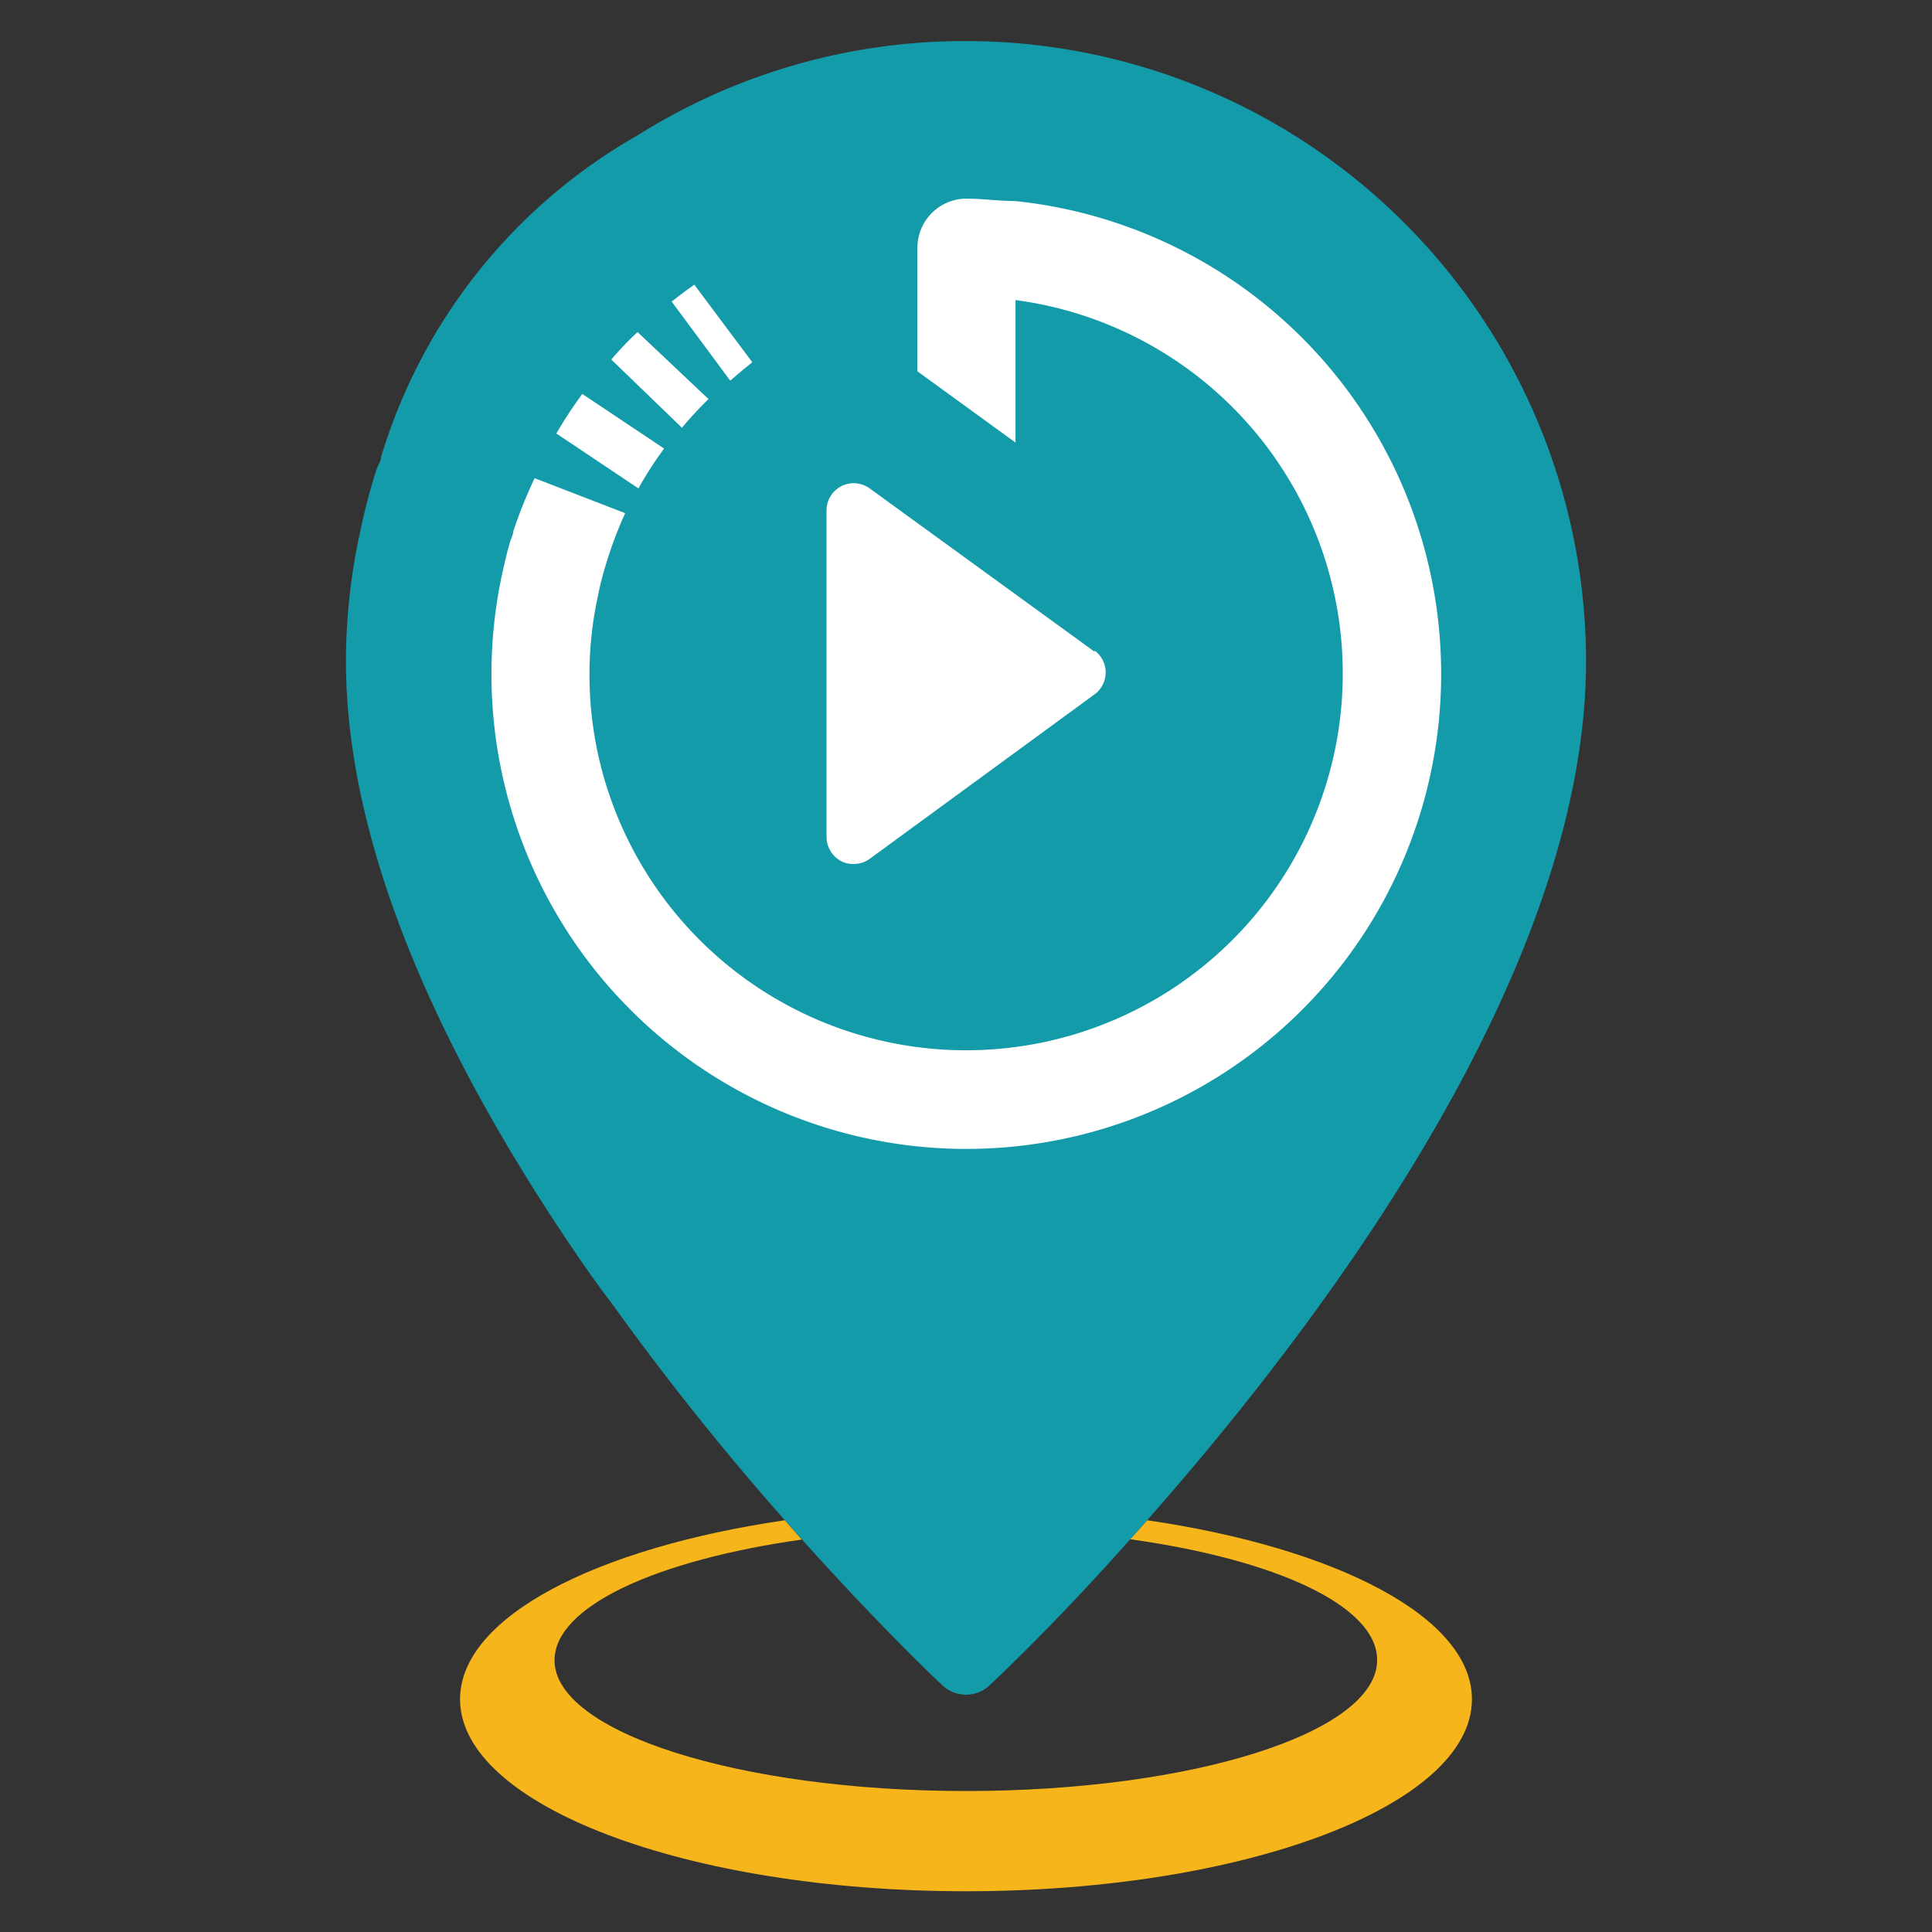 <svg id="Calque_1" data-name="Calque 1" xmlns="http://www.w3.org/2000/svg" viewBox="0 0 64 64"><rect x="0" y="0" width="64" height="64" fill="#333333" stroke="none"/><path d="M32.78,55.83a1.14,1.14,0,0,1-1.56,0c-.25-.23-2.14-2-4.66-4.84-4.81.67-8.19,2.2-8.19,4,0,2.4,6.1,4.34,13.63,4.34S45.62,57.38,45.62,55c0-1.79-3.37-3.32-8.18-4C34.92,53.8,33,55.6,32.78,55.83Z" fill="none"/><path d="M38,50.36l-.56.63c4.81.67,8.18,2.2,8.18,4,0,2.4-6.1,4.34-13.62,4.34S18.37,57.38,18.37,55c0-1.79,3.38-3.32,8.19-4L26,50.36c-6.29.92-10.76,3.22-10.76,5.93,0,3.51,7.5,6.36,16.76,6.36s16.76-2.85,16.76-6.36C48.76,53.58,44.29,51.28,38,50.36Z" fill="#f6b61b"/><path d="M32,1.36A20.35,20.35,0,0,0,21.11,4.49a18.34,18.34,0,0,0-8.49,10.66c0,.14-.11.27-.15.41a20.08,20.08,0,0,0-.54,2.06,20.12,20.12,0,0,0-.47,4.28c0,6.63,3.63,13.81,7.78,19.86.33.47.65.93,1,1.38A90.53,90.53,0,0,0,26,50.36l.56.63c2.52,2.81,4.41,4.61,4.66,4.84a1.14,1.14,0,0,0,1.56,0c.24-.23,2.14-2,4.66-4.84l.56-.63c5.86-6.64,14.54-18.2,14.54-28.46A20.56,20.56,0,0,0,32,1.36Z" fill="#149baa"/><path d="M36.26,21.59l-7.45-5.41a.9.9,0,0,0-1.43.72V27.73a.92.92,0,0,0,.49.8.85.85,0,0,0,.41.09.88.88,0,0,0,.53-.17L36.26,23a.9.9,0,0,0,0-1.45Zm0,0" fill="#fff"/><path d="M47.72,21.53A15.74,15.74,0,0,0,33.63,6.66c-.54,0-1.08-.08-1.63-.08h0a1.63,1.63,0,0,0-1.61,1.65V12.3l3.25,2.36V9.94A12.48,12.48,0,1,1,20.27,26.57a12.34,12.34,0,0,1-.45-6.89,9.32,9.32,0,0,1,.23-.91h0l-.05,0,.05,0A13.26,13.26,0,0,1,20.71,17l-3-1.16A15.55,15.55,0,0,0,17,17.61c0,.11-.07.22-.1.33-.09.3-.16.61-.23.91a15.73,15.73,0,1,0,31.05,2.68Z" fill="#fff"/><path d="M24.92,12,23,9.43c-.26.18-.51.37-.75.56l1.94,2.62Q24.53,12.31,24.92,12Z" fill="#fff"/><path d="M23.47,13.22,21.12,11a10.65,10.65,0,0,0-.87.91l2.34,2.26A12.6,12.6,0,0,1,23.47,13.22Z" fill="#fff"/><path d="M22,14.86l-2.71-1.81a14.06,14.06,0,0,0-.86,1.31l2.72,1.82A11.41,11.41,0,0,1,22,14.86Z" fill="#fff"/></svg>